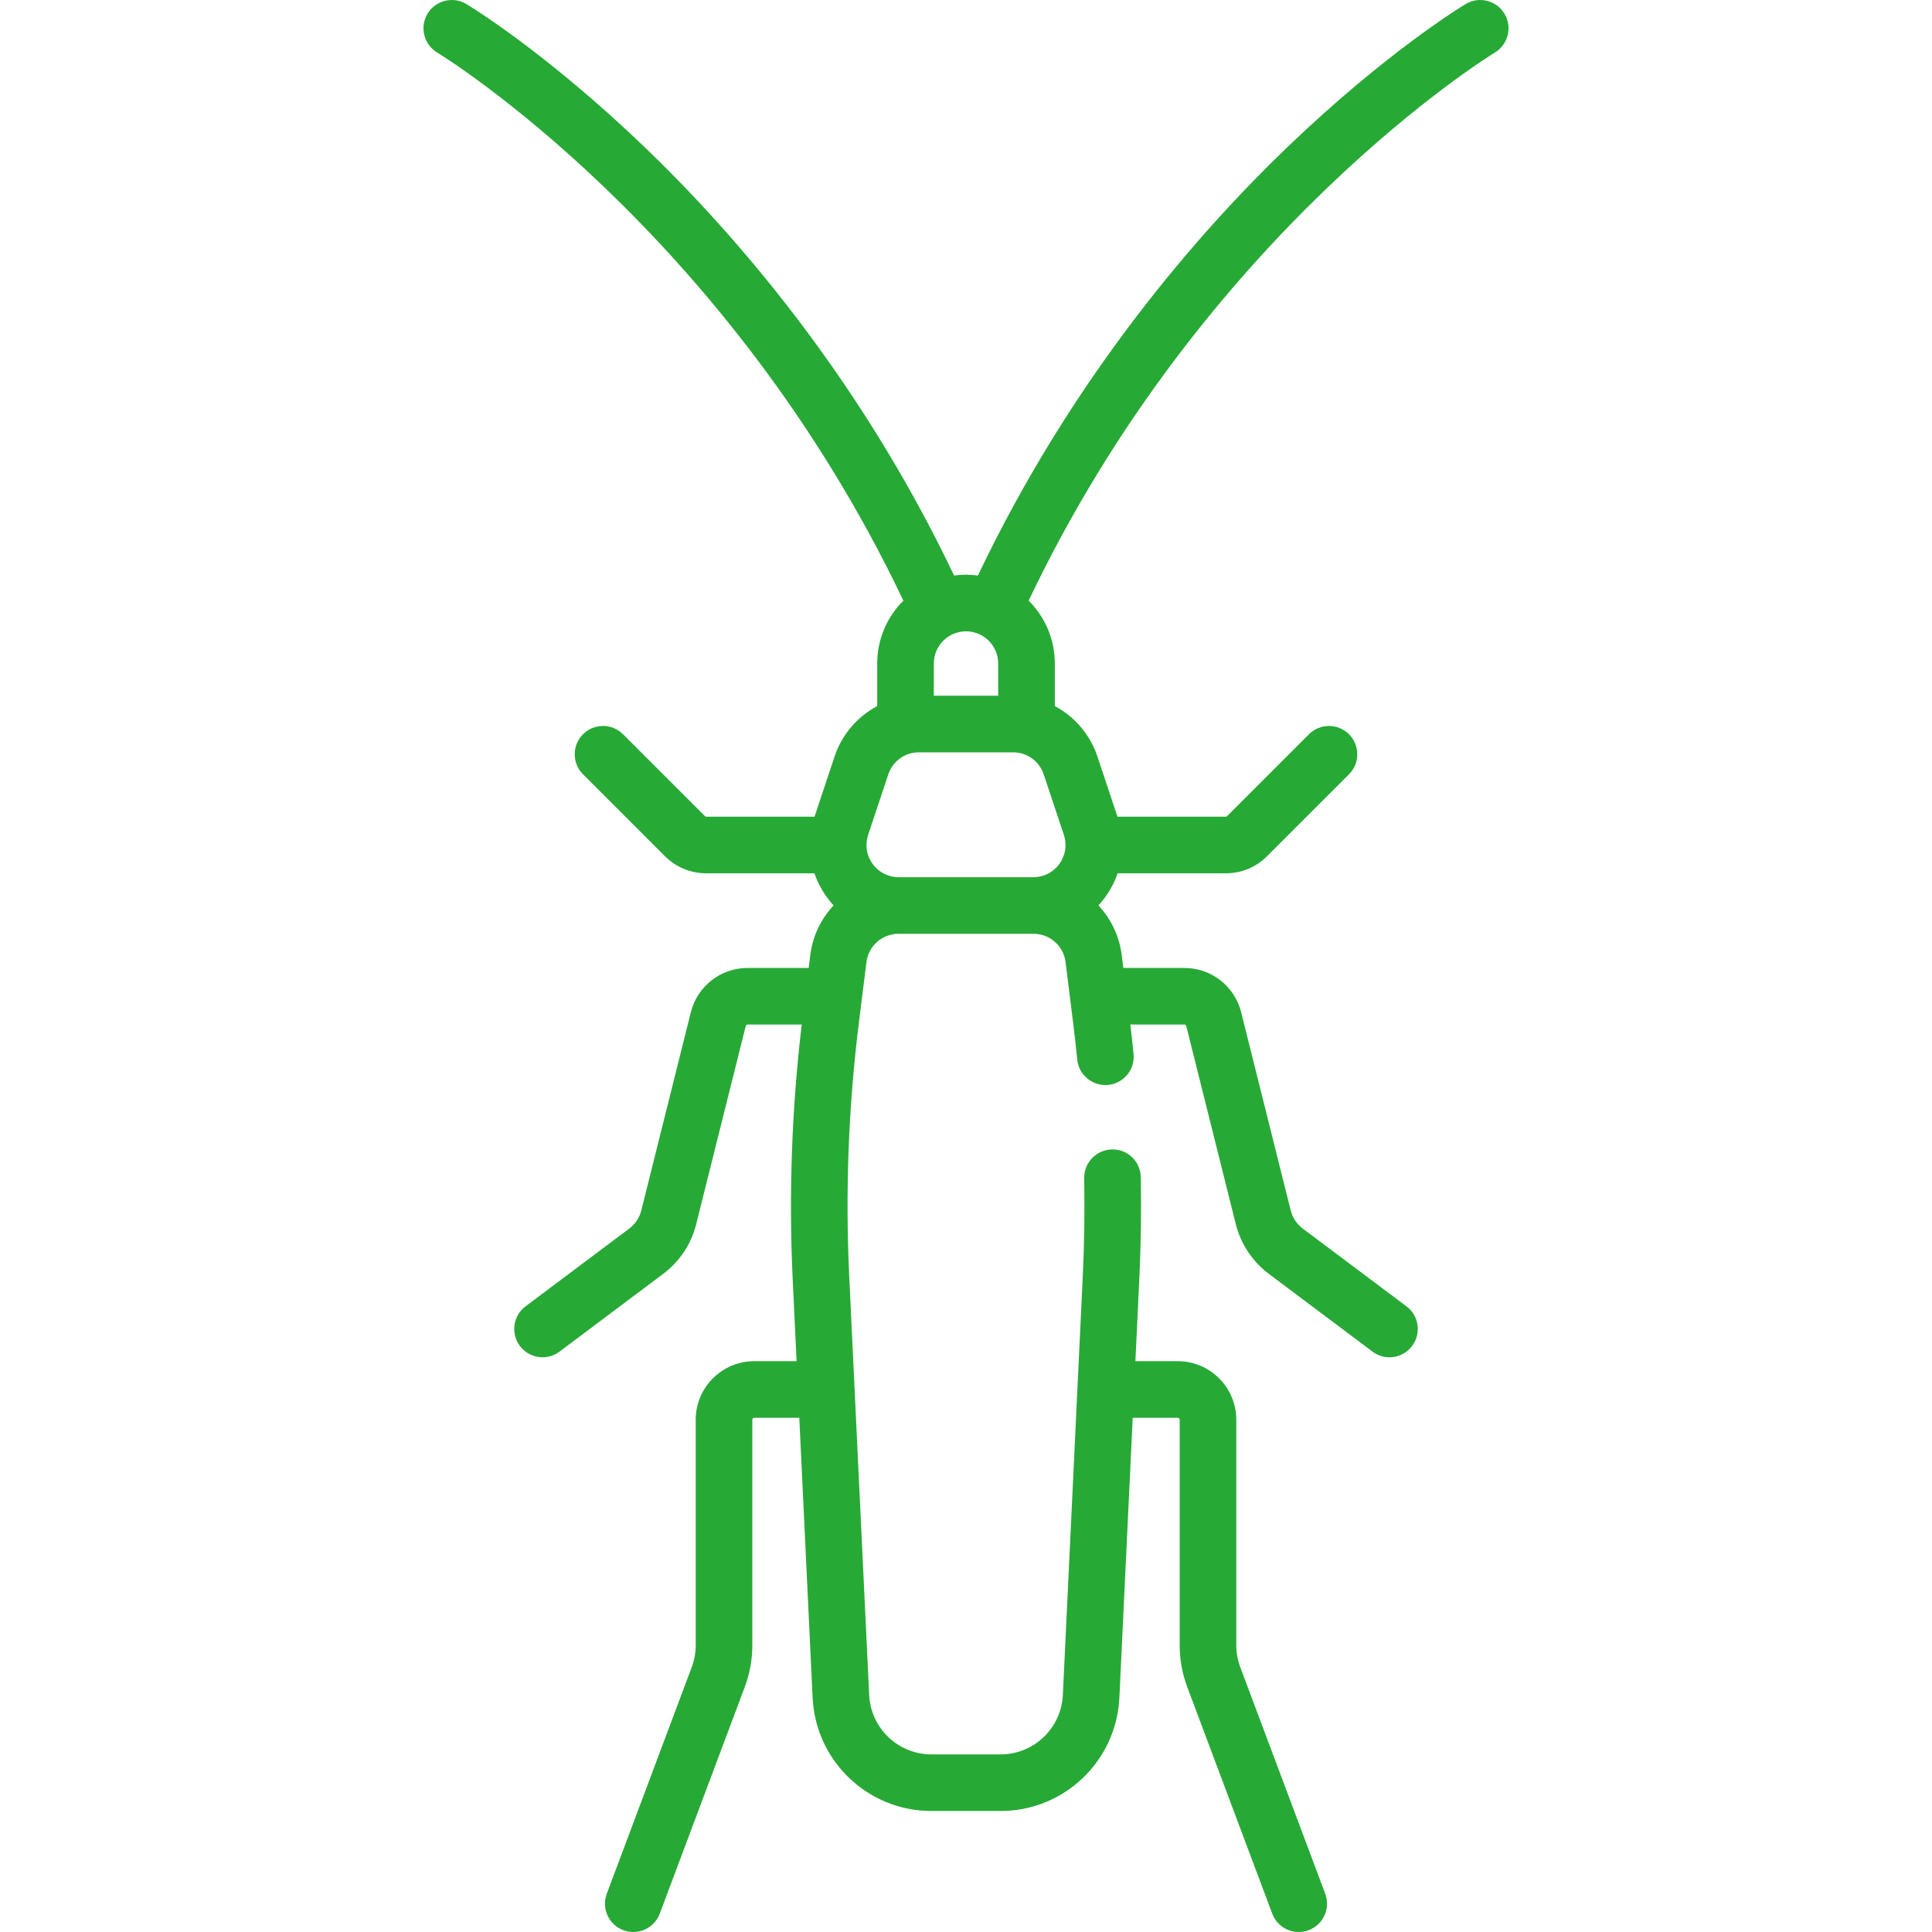 <svg width="100" height="100" viewBox="0 0 100 100" fill="none" xmlns="http://www.w3.org/2000/svg">
<g clip-path="url(#clip0_239_719)">
<path d="M77.872 0.711C77.456 0.018 76.556 -0.207 75.862 0.209C75.697 0.308 71.747 2.7 66.598 7.65C61.985 12.086 55.522 19.492 50.616 29.79C50.414 29.763 50.209 29.747 50 29.747C49.791 29.747 49.586 29.763 49.384 29.79C44.478 19.491 38.015 12.086 33.402 7.65C28.253 2.7 24.303 0.308 24.138 0.209C23.444 -0.207 22.544 0.018 22.128 0.711C21.712 1.405 21.937 2.305 22.63 2.721C22.781 2.812 37.624 11.88 46.758 31.089C45.922 31.922 45.404 33.073 45.404 34.343V36.548C44.386 37.089 43.582 38.005 43.199 39.153L42.16 42.273H36.557C36.531 42.273 36.505 42.262 36.486 42.243L32.248 38.005C31.676 37.433 30.748 37.433 30.176 38.005C29.604 38.577 29.604 39.505 30.176 40.076L34.415 44.315C34.987 44.887 35.748 45.202 36.558 45.202H42.155C42.301 45.631 42.512 46.043 42.788 46.425C42.9 46.58 43.02 46.726 43.146 46.864C42.503 47.551 42.065 48.437 41.941 49.43L41.857 50.101H38.697C37.304 50.101 36.095 51.045 35.757 52.396L33.192 62.657C33.099 63.027 32.88 63.357 32.575 63.586L27.202 67.616C26.555 68.101 26.424 69.019 26.909 69.667C27.197 70.05 27.637 70.253 28.082 70.253C28.388 70.253 28.696 70.157 28.96 69.96L34.333 65.93C35.175 65.298 35.779 64.388 36.034 63.367L38.599 53.107C38.611 53.062 38.651 53.03 38.697 53.03H41.497C40.981 57.391 40.821 61.819 41.029 66.202L41.232 70.454H39.041C37.37 70.454 36.01 71.813 36.01 73.484V85.158C36.01 85.547 35.941 85.929 35.804 86.293L31.406 98.021C31.122 98.778 31.506 99.623 32.264 99.907C32.433 99.97 32.607 100 32.778 100C33.371 100 33.929 99.638 34.149 99.049L38.547 87.322C38.808 86.628 38.94 85.9 38.94 85.158V73.485C38.94 73.429 38.985 73.384 39.04 73.384H41.371L42.061 87.869C42.218 91.159 44.921 93.737 48.216 93.737H51.784C55.079 93.737 57.782 91.159 57.939 87.869L58.629 73.384H60.96C61.015 73.384 61.06 73.429 61.06 73.485V85.158C61.06 85.9 61.193 86.628 61.453 87.322L65.851 99.049C66.071 99.638 66.629 100 67.222 100C67.393 100 67.567 99.97 67.736 99.907C68.494 99.623 68.878 98.778 68.594 98.021L64.196 86.293C64.059 85.929 63.99 85.547 63.99 85.158V73.485C63.99 71.814 62.631 70.454 60.959 70.454H58.768L58.971 66.203C59.054 64.456 59.08 62.682 59.047 60.932C59.032 60.123 58.372 59.475 57.556 59.495C56.747 59.51 56.103 60.178 56.118 60.986C56.149 62.672 56.124 64.38 56.044 66.063L55.013 87.729C54.93 89.455 53.512 90.808 51.784 90.808H48.216C46.488 90.808 45.07 89.455 44.988 87.729L43.956 66.063C43.747 61.675 43.917 57.24 44.462 52.881L44.848 49.793C44.953 48.961 45.663 48.333 46.502 48.333H46.517H53.484H53.499C54.337 48.333 55.048 48.961 55.152 49.793L55.538 52.881C55.62 53.532 55.693 54.191 55.758 54.841C55.837 55.646 56.555 56.234 57.36 56.155C58.165 56.075 58.753 55.358 58.673 54.553C58.623 54.048 58.566 53.538 58.506 53.03H61.303C61.349 53.03 61.39 53.062 61.401 53.107L63.966 63.367C64.222 64.388 64.826 65.298 65.668 65.93L71.041 69.96C71.304 70.157 71.613 70.253 71.918 70.253C72.364 70.253 72.804 70.05 73.091 69.667C73.577 69.019 73.446 68.101 72.799 67.616L67.425 63.586C67.12 63.357 66.901 63.027 66.808 62.657L64.243 52.396C63.905 51.045 62.696 50.101 61.303 50.101H58.143L58.059 49.43C57.935 48.438 57.497 47.551 56.854 46.864C56.981 46.727 57.101 46.58 57.213 46.425C57.488 46.043 57.7 45.631 57.845 45.203H63.443C64.252 45.203 65.013 44.887 65.586 44.315L69.824 40.077C70.396 39.505 70.396 38.577 69.824 38.005C69.252 37.433 68.325 37.433 67.753 38.005L63.514 42.243C63.496 42.262 63.47 42.273 63.443 42.273H57.841L56.801 39.153C56.418 38.005 55.615 37.089 54.597 36.548V34.343C54.597 33.073 54.079 31.922 53.243 31.089C62.339 11.959 77.165 2.845 77.37 2.721C78.064 2.305 78.288 1.405 77.872 0.711ZM48.334 34.343C48.334 33.424 49.081 32.677 50 32.677C50.919 32.677 51.666 33.425 51.666 34.343V36.01H48.334V34.343ZM54.021 40.079L55.065 43.21C55.236 43.725 55.153 44.272 54.836 44.712C54.519 45.151 54.026 45.404 53.484 45.404H46.516C45.974 45.404 45.481 45.151 45.164 44.712C44.847 44.272 44.764 43.725 44.935 43.21L45.979 40.079C46.206 39.397 46.842 38.94 47.56 38.94H52.44C53.158 38.94 53.794 39.397 54.021 40.079Z" fill="#27A936"/>
</g>
<defs>
<clipPath id="clip0_239_719">
<rect width="100" height="100" fill="white"/>
</clipPath>
</defs>
</svg>
